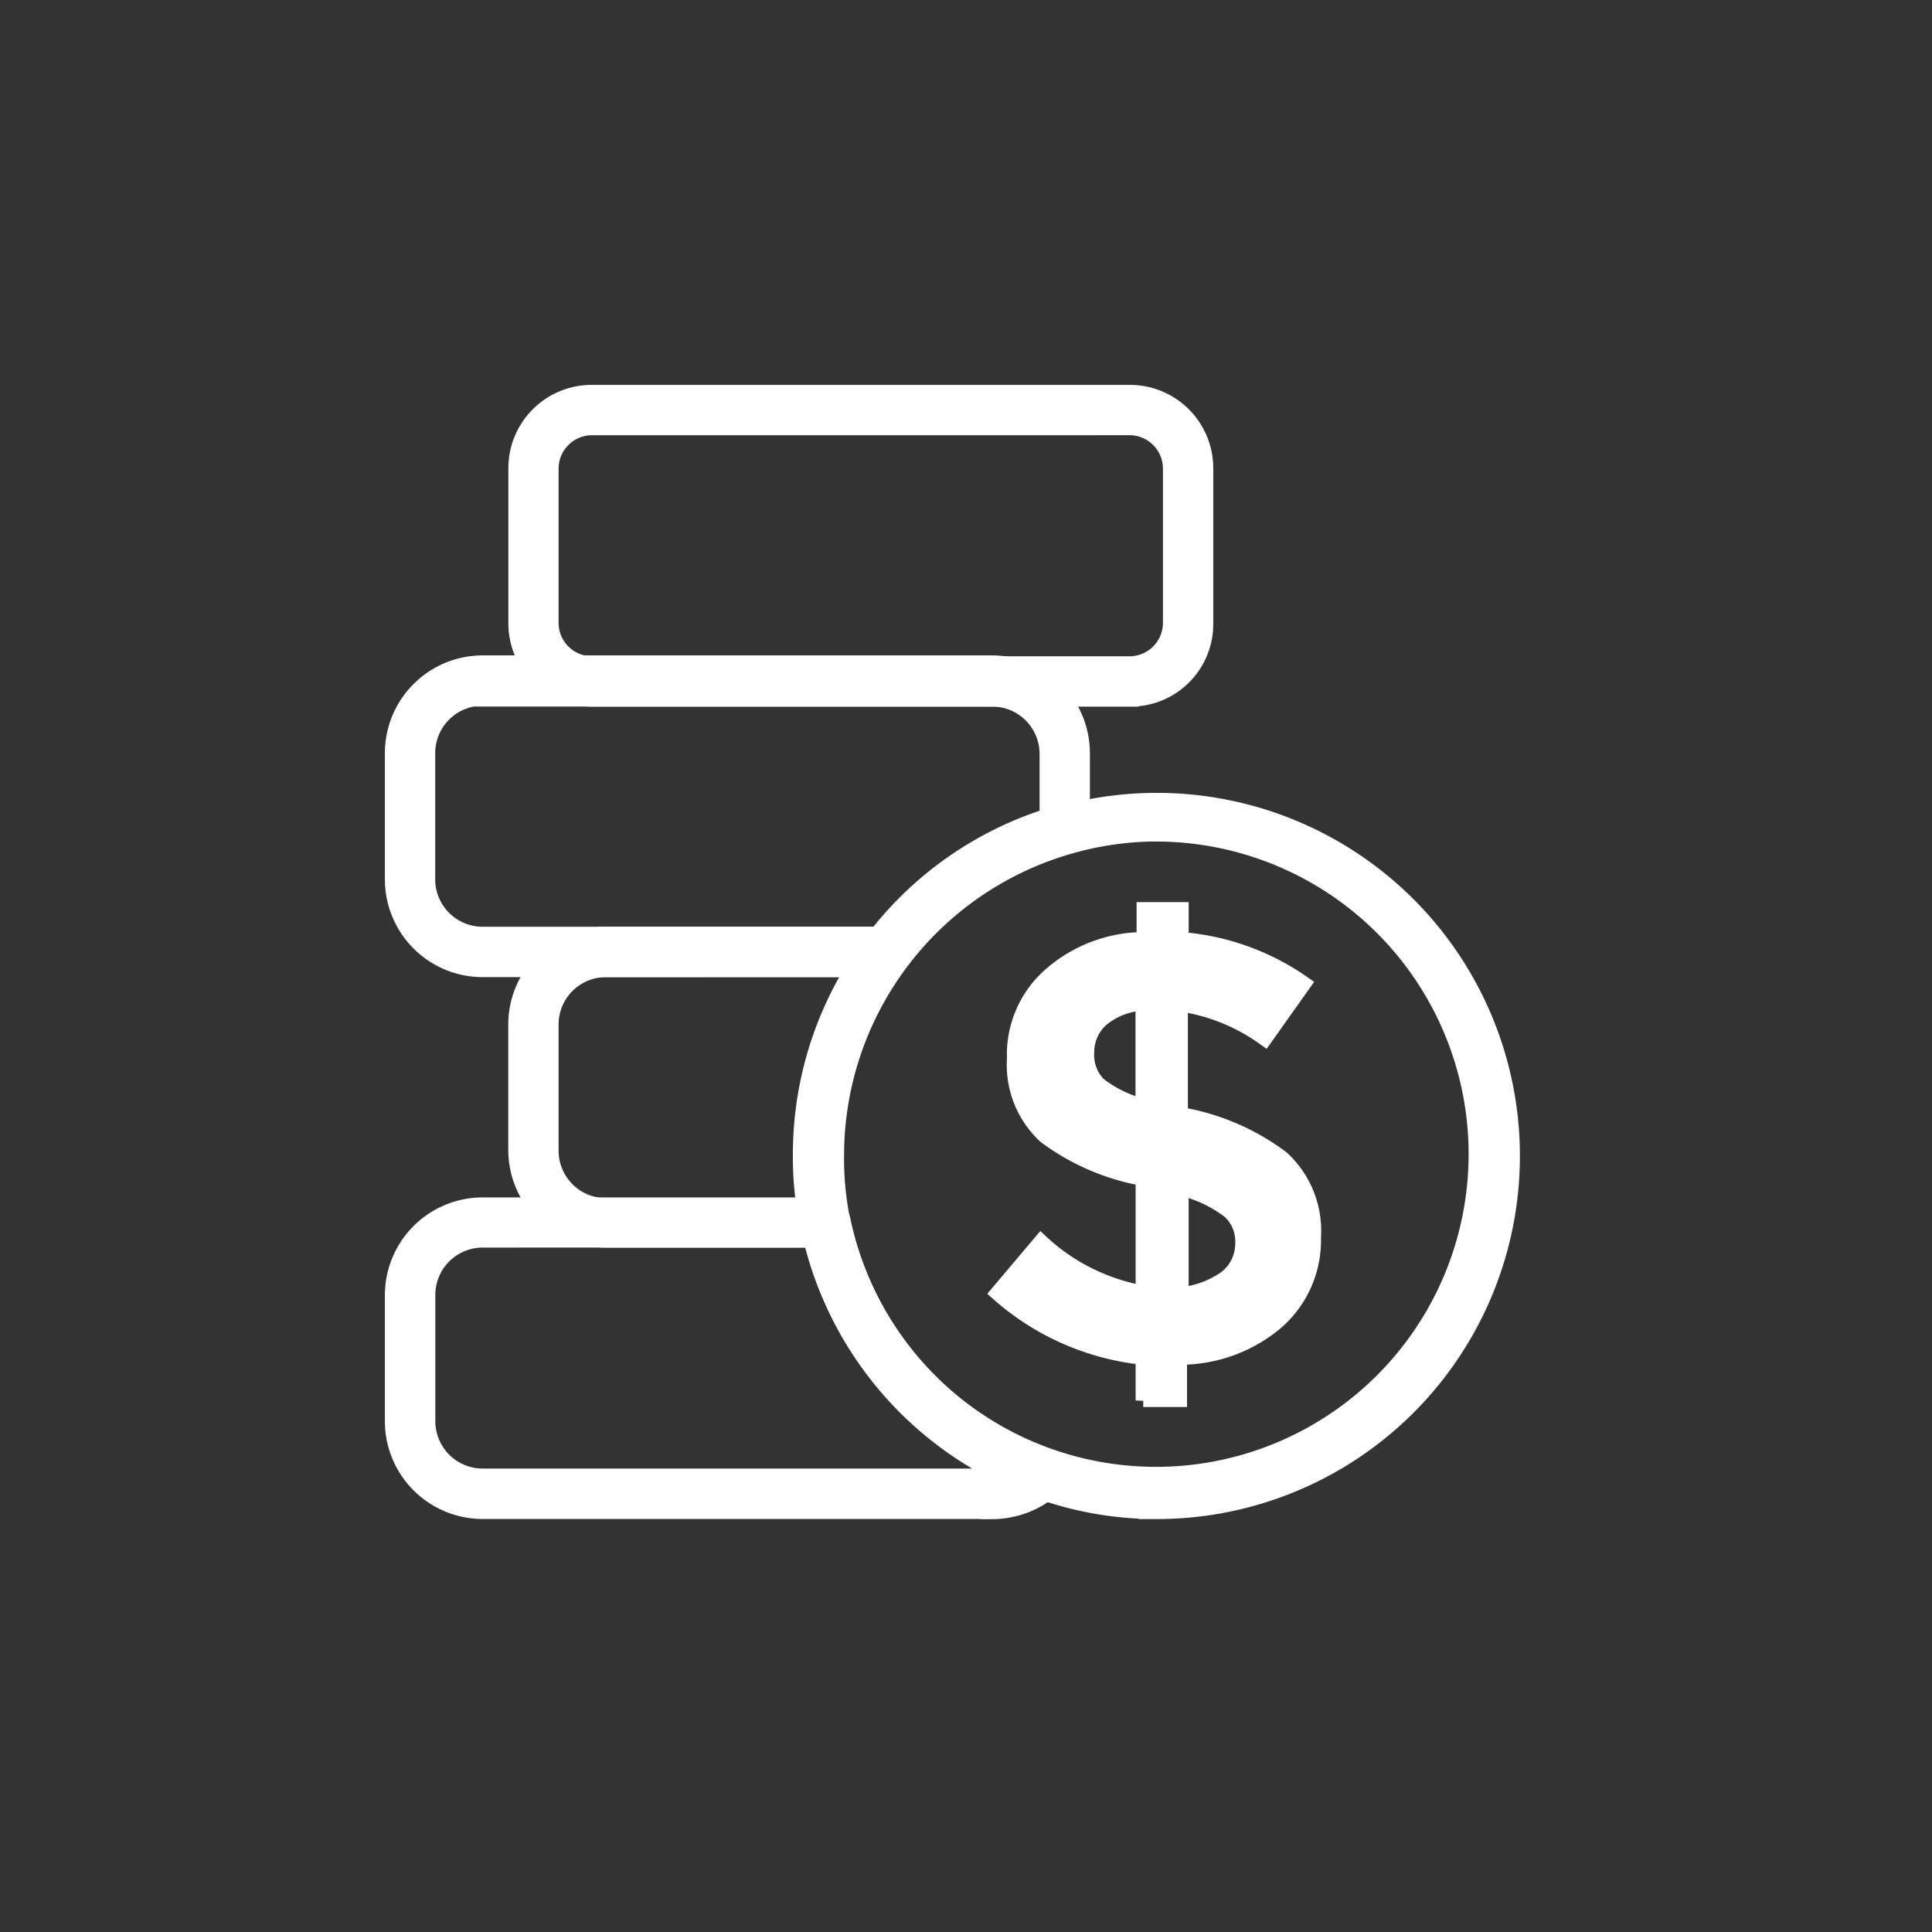 <svg xmlns="http://www.w3.org/2000/svg" width="64" height="64" viewBox="0 0 64 64"><rect x="0" y="0" width="64" height="64" fill="#333333" stroke="none"/><defs><style>.a{fill:none;}.b{fill:#fff;stroke:#fff;stroke-width:0.5px;}</style></defs><g transform="translate(-155 -2728)"><circle class="a" cx="32" cy="32" r="32" transform="translate(155 2728)"/><g transform="translate(168 2741)"><path class="b" d="M28.46,14.158H10.6a2.51,2.51,0,0,1-2.51-2.51V6.51A2.51,2.51,0,0,1,10.6,4H28.431a2.51,2.51,0,0,1,2.51,2.51v5.137a2.485,2.485,0,0,1-2.481,2.51ZM10.6,5.168A1.358,1.358,0,0,0,9.254,6.51v5.137A1.358,1.358,0,0,0,10.6,12.99H28.431a1.358,1.358,0,0,0,1.343-1.343V6.51a1.358,1.358,0,0,0-1.343-1.343Zm13.281,35.9H6.977A2.99,2.99,0,0,1,4,38.093v-4.2a2.99,2.99,0,0,1,2.977-2.977H18.332a.6.6,0,0,1,.584.467,10.689,10.689,0,0,0,6.83,7.881.582.582,0,0,1,.379.438.645.645,0,0,1-.175.555,3.1,3.1,0,0,1-2.072.817Zm-16.9-8.99a1.819,1.819,0,0,0-1.81,1.81v4.2a1.819,1.819,0,0,0,1.81,1.81h16.9a.808.808,0,0,0,.263-.029,11.8,11.8,0,0,1-6.276-7.793Z" transform="translate(-4 -4)"/><path class="b" d="M20.346,259.758H6.977A2.99,2.99,0,0,1,4,256.781v-4.2A2.99,2.99,0,0,1,6.977,249.6h16.9a2.99,2.99,0,0,1,2.977,2.977v2.51a.562.562,0,0,1-.438.555,10.469,10.469,0,0,0-5.6,3.853.561.561,0,0,1-.467.263Zm-13.369-8.99a1.819,1.819,0,0,0-1.81,1.81v4.2a1.819,1.819,0,0,0,1.81,1.81H20.054a11.718,11.718,0,0,1,5.633-3.911v-2.072a1.819,1.819,0,0,0-1.81-1.81H6.977Z" transform="translate(-4 -240.639)"/><path class="b" d="M126.245,506.129h-7.268A2.99,2.99,0,0,1,116,503.151v-4.174A2.99,2.99,0,0,1,118.977,496h9.253a.581.581,0,0,1,.467.934,10.462,10.462,0,0,0-2.131,6.392,10.343,10.343,0,0,0,.2,2.131.61.61,0,0,1-.117.5A.455.455,0,0,1,126.245,506.129Zm-7.268-8.961a1.819,1.819,0,0,0-1.81,1.81v4.2a1.819,1.819,0,0,0,1.81,1.81h6.568a10.632,10.632,0,0,1-.117-1.664,11.748,11.748,0,0,1,1.722-6.159Z" transform="translate(-111.913 -478.049)"/><path class="b" d="M386.963,395.643a11.487,11.487,0,0,1-3.97-.7,11.816,11.816,0,0,1-7.56-8.757,12.727,12.727,0,0,1-.234-2.364,11.778,11.778,0,1,1,11.763,11.822Zm0-22.446a10.585,10.585,0,0,0-2.861.409,10.652,10.652,0,0,0-7.735,10.245,10.345,10.345,0,0,0,.2,2.131A10.607,10.607,0,1,0,386.963,373.2Z" transform="translate(-361.656 -358.573)"/><path class="b" d="M558.416,489.858v-1.43A8.589,8.589,0,0,1,553.6,486.3l1.43-1.693a6.65,6.65,0,0,0,3.386,1.693V482.5a7.665,7.665,0,0,1-3.24-1.4,3.214,3.214,0,0,1-1.022-2.569,3.5,3.5,0,0,1,1.2-2.773,4.737,4.737,0,0,1,3.094-1.168V473.6h1.226v.992a8.156,8.156,0,0,1,4.057,1.46l-1.284,1.81a6.343,6.343,0,0,0-2.8-1.138V480.4h.058a7.747,7.747,0,0,1,3.3,1.43,3.264,3.264,0,0,1,1.051,2.627,3.588,3.588,0,0,1-1.226,2.8,4.938,4.938,0,0,1-3.211,1.168v1.4h-1.2Zm-1.372-12.639a1.461,1.461,0,0,0-.5,1.109,1.411,1.411,0,0,0,.379,1.051,3.865,3.865,0,0,0,1.489.73v-3.415A2.35,2.35,0,0,0,557.044,477.219Zm4.116,8.582a1.438,1.438,0,0,0,.555-1.138,1.366,1.366,0,0,0-.438-1.08,4.306,4.306,0,0,0-1.605-.759v3.532A3.117,3.117,0,0,0,561.16,485.8Z" transform="translate(-533.547 -456.466)"/></g><rect class="a" width="64" height="64" transform="translate(155 2728)"/></g></svg>